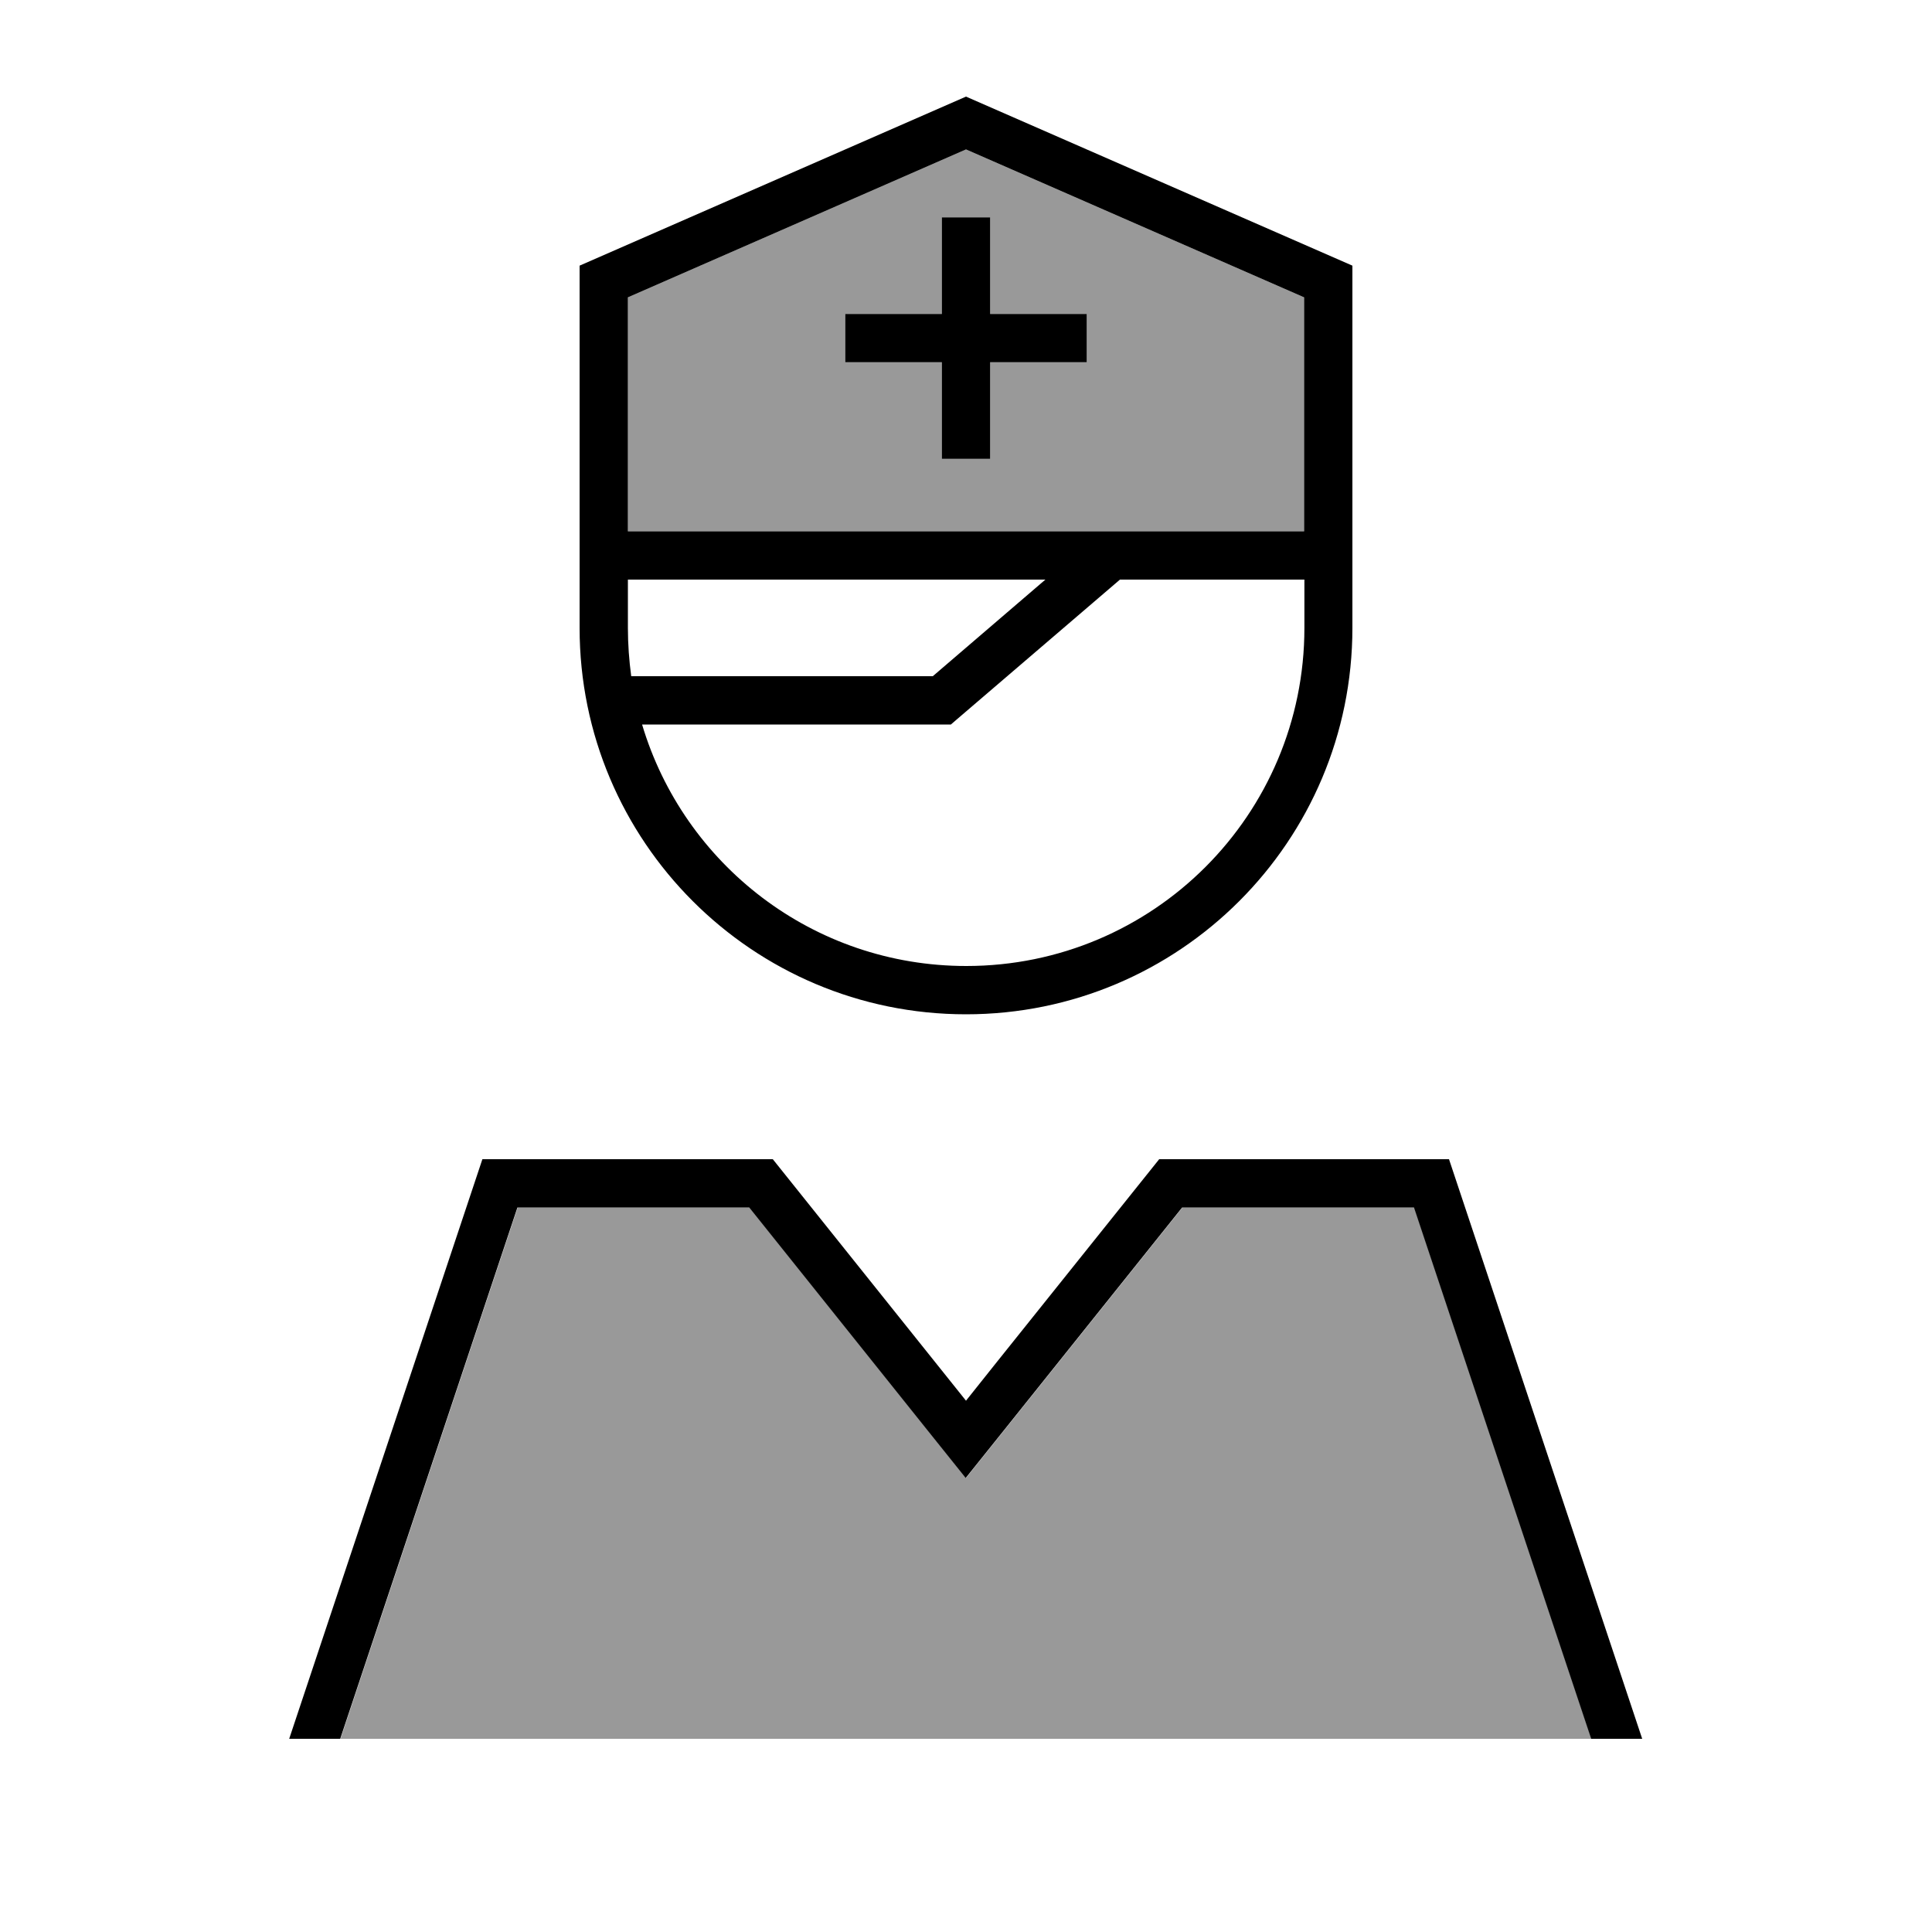 <svg xmlns="http://www.w3.org/2000/svg" viewBox="0 0 640 640"><!--! Font Awesome Pro 7.1.0 by @fontawesome - https://fontawesome.com License - https://fontawesome.com/license (Commercial License) Copyright 2025 Fonticons, Inc. --><path opacity=".4" fill="currentColor" d="M112.9 576L527.2 576L468.5 400L391.7 400L332.5 474L320 489.6L307.5 474L248.3 400L171.5 400L112.8 576zM208 98.5L208 176L432 176L432 98.5L320 49.5L208 98.5zM280 104L312 104L312 72L328 72L328 104L360 104L360 120L328 120L328 152L312 152L312 120L280 120L280 104z"/><path fill="currentColor" d="M320 49.5L208 98.5L208 176L432 176L432 98.5L320 49.5zM448 88L448 208C448 278.7 390.7 336 320 336C249.3 336 192 278.7 192 208L192 88L320 32L448 88zM346.4 192L208 192L208 208C208 213.4 208.4 218.8 209.1 224L309 224L346.3 192zM371 192L317.2 238.1L315 240L212.7 240C226.5 286.3 269.3 320 320.1 320C382 320 432.1 269.9 432.1 208L432.1 192L371.1 192zM256 384L320 464L330.2 451.2L384 384L480 384L544 576L527.1 576L468.4 400L391.6 400L332.4 474L319.9 489.6L307.4 474L248.2 400L171.4 400L112.7 576L95.8 576L159.8 384L255.8 384zM312 72L328 72L328 104L360 104L360 120L328 120L328 152L312 152L312 120L280 120L280 104L312 104L312 72z"/></svg>